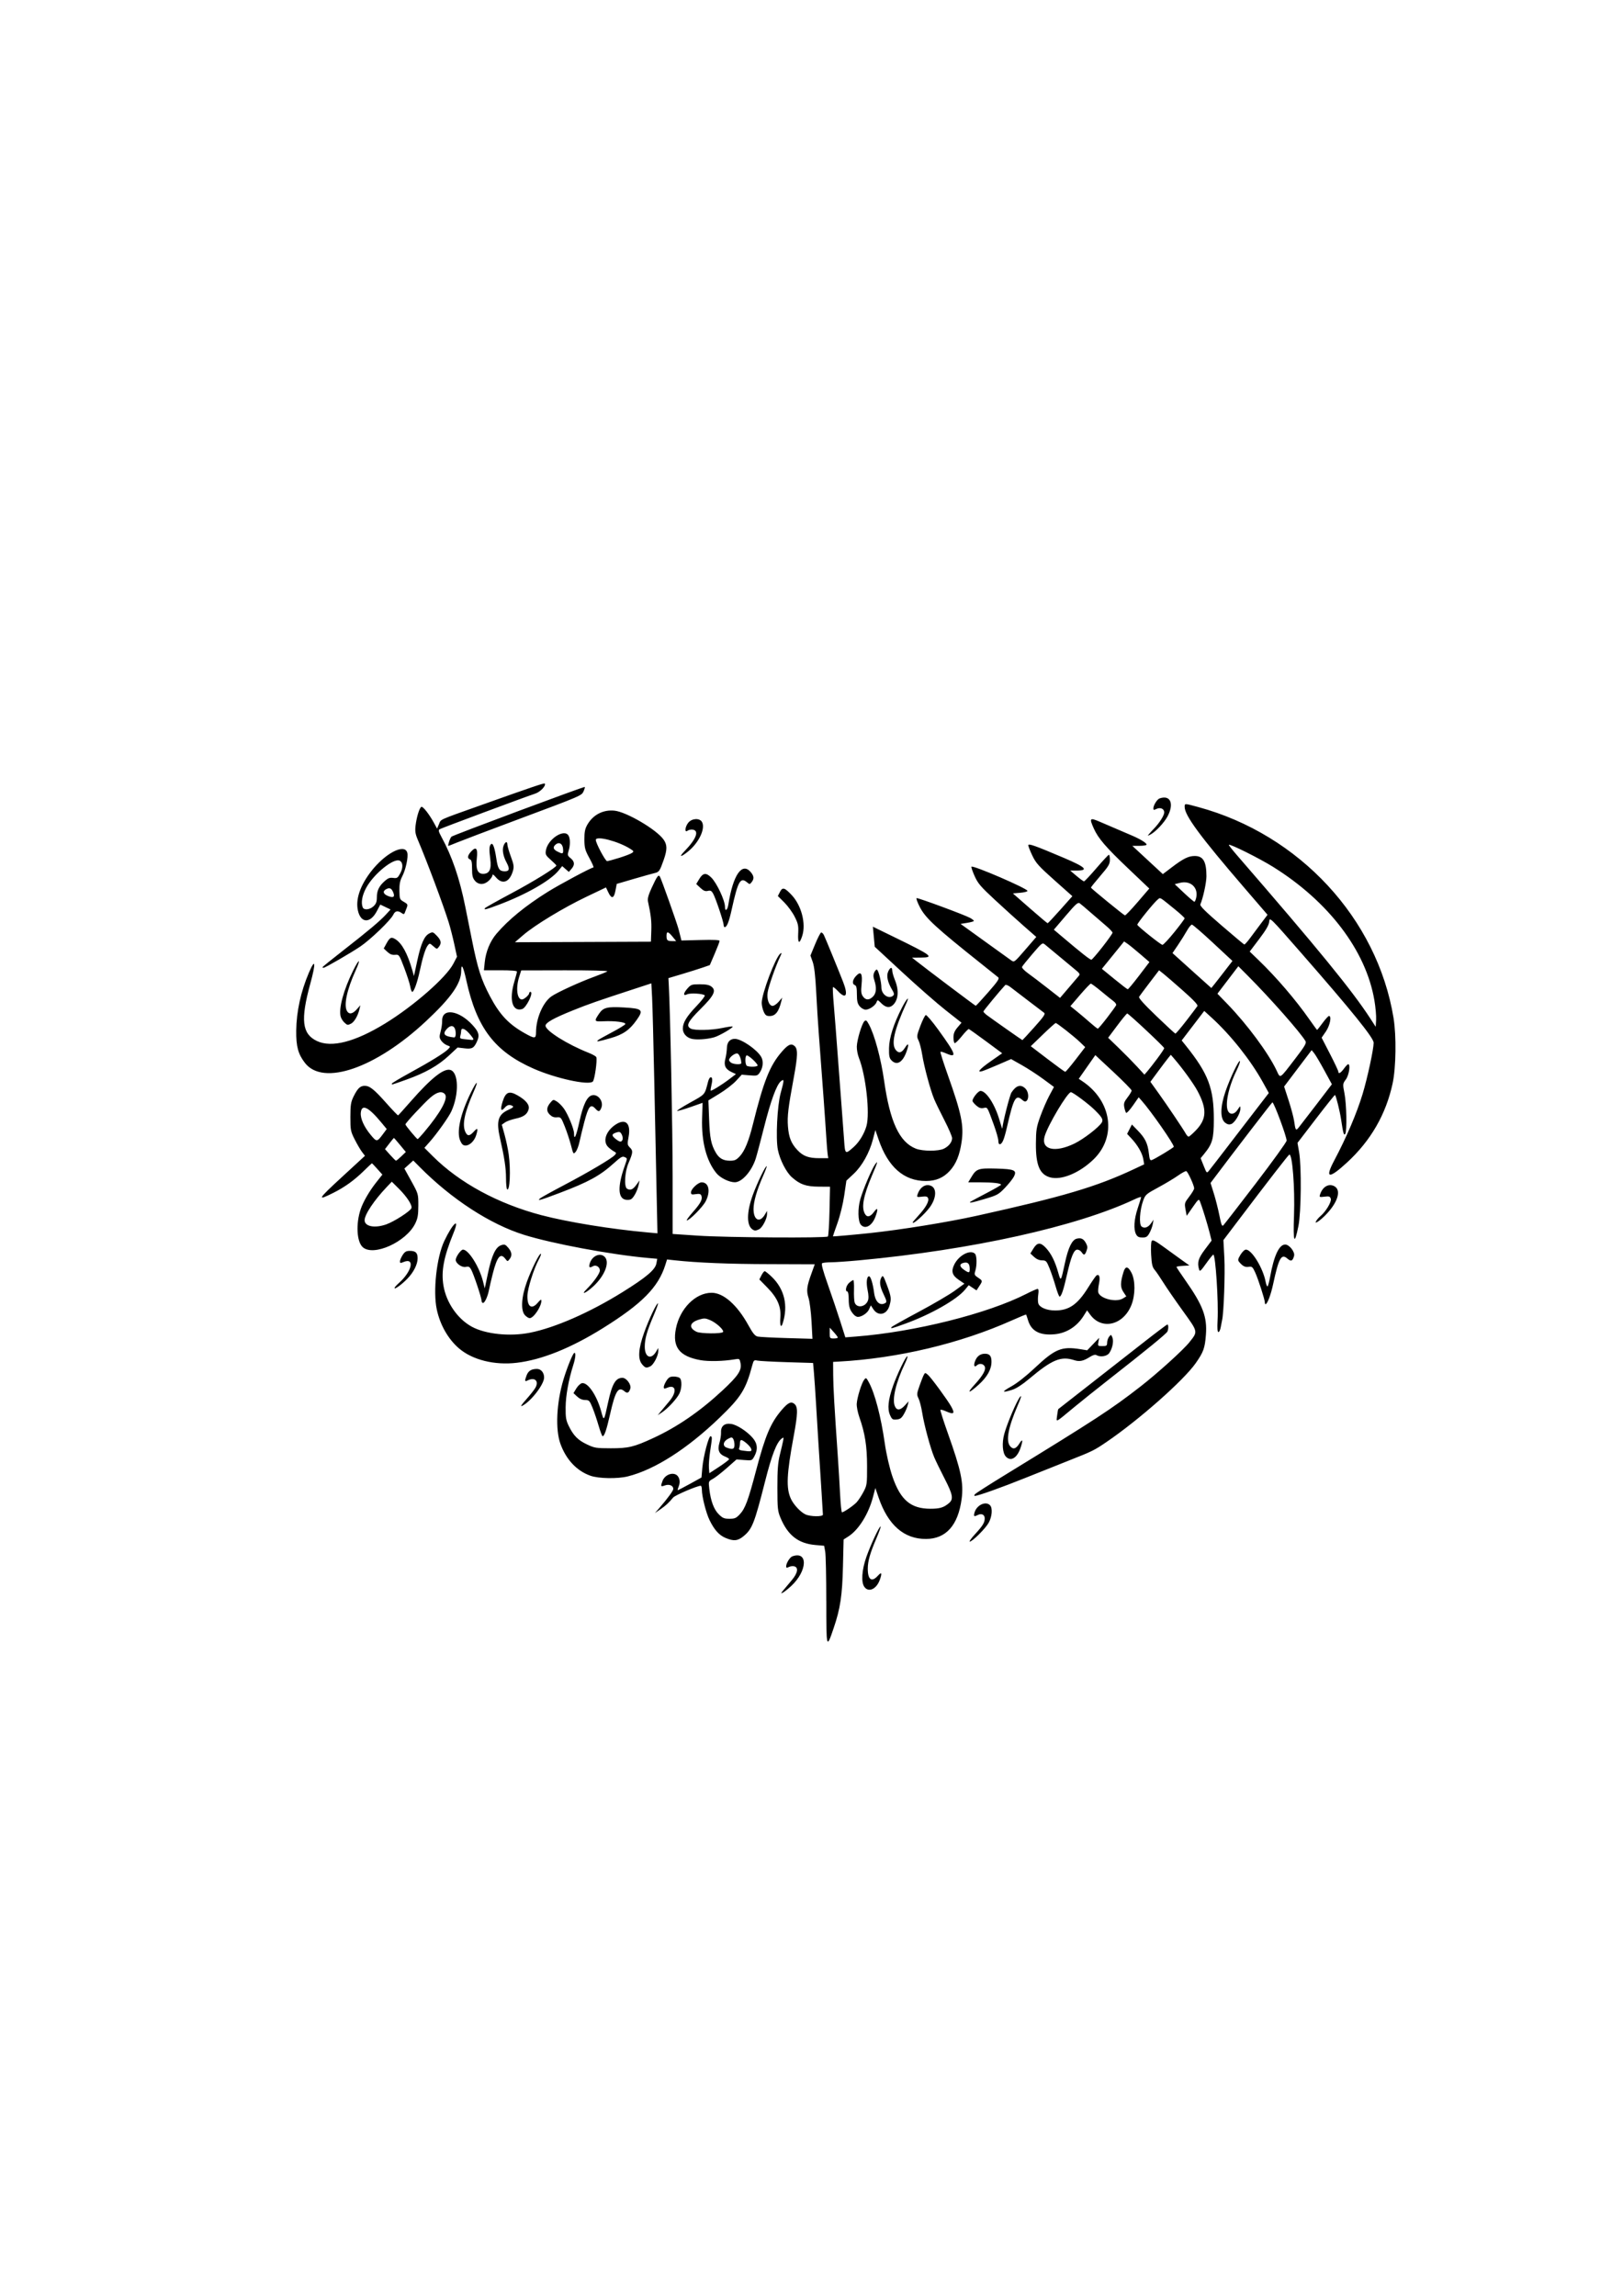 <?xml version="1.0" encoding="UTF-8" standalone="no"?>
<!-- Created with Inkscape (http://www.inkscape.org/) -->

<svg
   width="210mm"
   height="297mm"
   viewBox="0 0 210 297"
   version="1.1"
   id="svg1"
   xml:space="preserve"
   inkscape:version="1.4.2 (ebf0e940, 2025-05-08)"
   sodipodi:docname="shahadah-1.svg"
   xmlns:inkscape="http://www.inkscape.org/namespaces/inkscape"
   xmlns:sodipodi="http://sodipodi.sourceforge.net/DTD/sodipodi-0.dtd"
   xmlns="http://www.w3.org/2000/svg"
   xmlns:svg="http://www.w3.org/2000/svg"><sodipodi:namedview
     id="namedview1"
     pagecolor="#ffffff"
     bordercolor="#000000"
     borderopacity="0.25"
     inkscape:showpageshadow="2"
     inkscape:pageopacity="0.0"
     inkscape:pagecheckerboard="0"
     inkscape:deskcolor="#d1d1d1"
     inkscape:document-units="mm"
     inkscape:zoom="0.44130057"
     inkscape:cx="628.82312"
     inkscape:cy="891.68251"
     inkscape:window-width="1472"
     inkscape:window-height="920"
     inkscape:window-x="0"
     inkscape:window-y="36"
     inkscape:window-maximized="0"
     inkscape:current-layer="layer1" /><defs
     id="defs1" /><g
     inkscape:label="Ebene 1"
     inkscape:groupmode="layer"
     id="layer1"><path
       style="fill:#000000"
       d="m 106.912,207.113 c 2.3e-4,-3.096 -0.062,-5.97 -0.138,-6.386 l -0.138,-0.757 -1.129,-0.098 c -2.202,-0.192 -3.555,-1.238 -4.502,-3.479 -0.383,-0.906 -0.416,-1.224 -0.419,-3.942 -0.002,-2.309 0.069,-3.244 0.325,-4.27 0.18,-0.723 0.369,-1.535 0.42,-1.806 0.085,-0.45 0.067,-0.472 -0.209,-0.258 -0.641,0.497 -1.257,2.093 -2.125,5.513 -1.389,5.469 -1.671,6.184 -2.811,7.118 -0.733,0.6 -1.268,0.648 -2.313,0.205 -0.835,-0.354 -1.455,-1.048 -2.072,-2.32 -0.452,-0.931 -0.987,-3.061 -0.987,-3.928 0,-0.275 -0.064,-0.5 -0.142,-0.5 -0.456,0 -3.337,1.232 -3.581,1.531 -0.542,0.665 -0.937,1.03 -1.642,1.516 l -0.702,0.484 0.614,-0.709 c 1.018,-1.175 1.758,-2.189 1.758,-2.41 0,-0.428 -0.522,-0.651 -1.07,-0.458 -0.573,0.202 -0.598,0.155 -0.319,-0.592 0.247,-0.661 1.02,-1.065 1.626,-0.85 0.522,0.185 0.737,0.903 0.468,1.564 -0.103,0.254 -0.166,0.478 -0.139,0.497 0.027,0.019 0.731,-0.342 1.565,-0.803 l 1.516,-0.838 0.107,-1.232 c 0.132,-1.519 0.845,-4.218 1.085,-4.106 0.204,0.095 0.203,0.125 -0.076,1.979 -0.116,0.772 -0.186,1.72 -0.156,2.106 l 0.056,0.702 1.276,-0.837 c 0.702,-0.461 1.276,-0.9 1.276,-0.978 0,-0.077 -0.227,-0.228 -0.504,-0.335 -0.794,-0.307 -1.02,-0.851 -0.74,-1.782 0.128,-0.425 0.22,-1.036 0.205,-1.358 -0.037,-0.806 0.457,-1.216 1.309,-1.087 0.758,0.115 2.044,0.949 2.788,1.808 0.628,0.725 0.696,1.512 0.206,2.396 -0.299,0.539 -0.316,0.545 -1.299,0.467 l -0.997,-0.079 -1.249,1.104 c -0.687,0.607 -1.506,1.244 -1.82,1.415 -0.568,0.31 -0.57,0.316 -0.455,1.297 0.182,1.562 0.591,2.657 1.227,3.286 0.497,0.491 0.694,0.574 1.377,0.574 0.687,0 0.87,-0.078 1.325,-0.561 0.716,-0.762 1.088,-1.759 2.137,-5.736 1.184,-4.491 1.873,-6.112 3.308,-7.786 0.813,-0.948 1.211,-1.134 1.645,-0.768 0.459,0.388 0.438,1.249 -0.104,4.176 -0.912,4.922 -0.992,6.71 -0.365,8.082 0.347,0.761 1.231,1.713 1.88,2.026 0.62,0.299 2.271,0.323 2.268,0.033 -8.7e-4,-0.113 -0.078,-1.388 -0.171,-2.833 -0.336,-5.208 -0.526,-8.264 -0.702,-11.25 -0.098,-1.671 -0.228,-3.601 -0.289,-4.288 l -0.11,-1.249 -3.367,-0.103 c -1.852,-0.056 -3.579,-0.149 -3.839,-0.205 -0.439,-0.095 -0.486,-0.051 -0.663,0.613 -0.832,3.123 -1.429,4.081 -4.223,6.774 -4.178,4.027 -8.398,6.724 -11.886,7.595 -1.329,0.332 -3.775,0.288 -4.832,-0.087 -1.774,-0.629 -3.142,-2.086 -3.882,-4.132 -0.671,-1.857 -0.511,-5.29 0.386,-8.285 0.452,-1.508 1.19,-3.34 1.392,-3.458 0.245,-0.141 0.193,0.588 -0.109,1.538 -0.606,1.905 -0.979,3.956 -0.994,5.468 -0.013,1.351 0.047,1.706 0.42,2.464 0.61,1.238 1.183,1.811 2.369,2.369 0.956,0.449 1.164,0.482 3.05,0.485 2.294,0.003 2.993,-0.165 5.496,-1.321 3.116,-1.439 6.052,-3.457 8.943,-6.145 2.06,-1.916 2.534,-2.633 2.35,-3.552 -0.116,-0.579 -0.135,-0.591 -0.756,-0.486 -1.483,0.25 -3.397,0.293 -4.451,0.1 -2.71,-0.498 -3.626,-1.683 -3.152,-4.081 0.512,-2.594 2.543,-4.631 4.618,-4.631 1.536,0 3.314,1.572 4.769,4.217 0.561,1.02 0.846,1.367 1.183,1.445 0.244,0.056 1.941,0.145 3.771,0.198 l 3.327,0.096 -0.119,-2.22 c -0.066,-1.221 -0.24,-2.599 -0.387,-3.063 -0.302,-0.95 -0.238,-1.481 0.39,-3.207 0.227,-0.626 0.413,-1.143 0.413,-1.15 0,-0.007 -2.633,-0.016 -5.851,-0.021 -5.194,-0.008 -9.378,-0.178 -12.304,-0.499 l -0.957,-0.105 -0.226,0.717 c -0.911,2.886 -3.014,5.014 -8.075,8.17 -4.134,2.579 -7.92,4.1 -11.15,4.48 -2.878,0.339 -5.724,-0.37 -7.465,-1.859 -1.398,-1.197 -2.446,-3.03 -2.877,-5.032 -0.508,-2.361 -0.027,-6.759 0.97,-8.865 1.098,-2.319 2.059,-3.164 1.201,-1.056 -1.277,3.138 -1.624,4.958 -1.305,6.85 0.368,2.18 1.825,4.288 3.659,5.291 1.77,0.968 4.92,1.297 7.516,0.783 3.246,-0.642 7.737,-2.609 11.979,-5.247 3.087,-1.92 4.246,-2.9 4.396,-3.722 l 0.109,-0.595 -1.203,-0.108 c -4.757,-0.426 -12.388,-1.851 -16.042,-2.995 -4.384,-1.374 -9.344,-4.596 -13.467,-8.749 l -0.856,-0.863 -0.575,0.52 -0.575,0.52 0.904,1.638 c 0.896,1.624 0.904,1.651 0.901,3.147 -0.002,1.221 -0.08,1.666 -0.405,2.331 -1.167,2.379 -5.382,4.286 -6.776,3.065 -0.796,-0.698 -0.923,-3.05 -0.268,-4.954 0.331,-0.961 1.123,-2.326 1.982,-3.413 l 0.815,-1.032 -0.657,-0.734 c -0.361,-0.404 -0.674,-0.734 -0.695,-0.734 -0.021,0 -0.49,0.442 -1.043,0.983 -1.251,1.224 -2.469,2.102 -3.947,2.844 -2.171,1.09 -2.054,0.869 1.049,-1.99 l 3.039,-2.8 -0.376,-0.493 c -0.207,-0.271 -0.632,-0.997 -0.944,-1.612 -0.533,-1.051 -0.568,-1.229 -0.566,-2.926 0.002,-1.529 0.063,-1.932 0.403,-2.622 0.527,-1.071 0.868,-1.402 1.447,-1.402 0.654,0 1.223,0.457 2.848,2.289 0.767,0.864 1.431,1.554 1.476,1.534 0.045,-0.02 0.78,-0.833 1.633,-1.807 2.651,-3.025 4.284,-4.318 5.136,-4.066 1.068,0.316 1.13,3.145 0.117,5.362 -0.334,0.73 -1.867,2.888 -2.802,3.943 l -0.681,0.768 1.088,1.085 c 3.451,3.444 8.436,6.148 14.056,7.627 3.419,0.899 9.018,1.808 13.796,2.238 l 1.215,0.109 -0.114,-5.394 c -0.063,-2.967 -0.197,-9.422 -0.299,-14.345 -0.102,-4.923 -0.228,-9.771 -0.281,-10.775 l -0.096,-1.824 -2.14,0.7 c -4.969,1.625 -5.942,1.965 -8.02,2.801 -2.476,0.996 -3.533,1.589 -3.533,1.981 0,0.643 2.811,2.409 5.574,3.502 0.501,0.198 0.948,0.45 0.993,0.56 0.153,0.372 -0.213,2.943 -0.45,3.164 -0.554,0.517 -4.814,-0.414 -7.674,-1.677 -5.02,-2.216 -7.342,-5.262 -8.685,-11.394 -0.395,-1.806 -0.667,-2.323 -0.667,-1.27 0,1.636 -1.275,3.462 -4.559,6.531 -6.504,6.079 -13.308,8.427 -15.656,5.402 -0.887,-1.142 -1.158,-2.146 -1.133,-4.189 0.03,-2.46 0.591,-5.027 1.632,-7.473 0.849,-1.994 0.94,-1.334 0.192,1.393 -1.291,4.707 -1.08,6.517 0.866,7.435 1.893,0.892 4.924,0.111 8.813,-2.273 3.688,-2.26 7.897,-5.945 8.824,-7.724 l 0.476,-0.913 -0.353,-1.627 c -0.194,-0.895 -0.513,-2.145 -0.709,-2.777 -0.71,-2.289 -2.811,-7.905 -4.024,-10.757 -0.304,-0.714 -0.361,-1.093 -0.275,-1.807 0.138,-1.142 0.516,-2.347 0.761,-2.423 0.21,-0.065 1.017,0.972 1.624,2.088 l 0.398,0.732 0.255,-0.597 c 0.278,-0.65 -0.187,-0.441 5.419,-2.438 6.745,-2.403 8.197,-2.893 8.264,-2.792 0.183,0.277 -0.596,1.091 -1.241,1.297 -1.097,0.351 -12.101,4.449 -12.361,4.604 -0.188,0.112 -0.145,0.306 0.218,0.974 1.402,2.583 2.361,5.388 3.098,9.065 0.281,1.4 0.666,3.322 0.856,4.27 0.755,3.763 1.204,5.163 2.35,7.329 1.249,2.36 2.407,3.589 4.48,4.754 1.314,0.739 1.461,0.725 1.464,-0.135 0.007,-1.782 0.892,-3.849 1.981,-4.621 0.727,-0.516 3.654,-1.859 5.583,-2.562 0.823,-0.3 1.573,-0.609 1.667,-0.688 0.098,-0.082 -2.263,-0.138 -5.489,-0.131 l -5.66,0.012 -0.274,0.879 c -0.444,1.425 -0.257,2.881 0.37,2.881 0.275,0 0.94,-0.581 0.94,-0.821 0,-0.09 0.071,-0.164 0.157,-0.164 0.472,0 -0.524,2.065 -1.075,2.228 -1.254,0.372 -1.706,-1.184 -1.018,-3.502 0.194,-0.652 0.352,-1.26 0.352,-1.352 0,-0.103 -0.812,-0.166 -2.137,-0.166 h -2.137 l 0.104,-1.037 c 0.136,-1.361 0.695,-2.72 1.515,-3.685 1.538,-1.808 3.751,-3.618 6.614,-5.407 1.572,-0.982 5.672,-3.174 5.937,-3.174 0.076,0 -0.155,-0.536 -0.513,-1.191 -0.575,-1.052 -0.652,-1.334 -0.659,-2.422 -0.006,-0.962 0.076,-1.38 0.377,-1.909 0.735,-1.293 2.056,-1.978 3.518,-1.824 1.551,0.163 5.398,2.421 6.335,3.718 0.498,0.69 0.505,1.306 0.031,2.656 -0.502,1.429 -0.601,1.574 -1.165,1.698 -0.269,0.059 -1.483,0.399 -2.699,0.755 l -2.211,0.648 -0.165,0.865 c -0.198,1.039 -0.506,1.115 -0.926,0.228 l -0.301,-0.637 -2.548,1.216 c -2.97,1.418 -6.673,3.665 -8.179,4.964 l -1.056,0.911 8.798,-0.035 8.798,-0.035 0.05,-1.413 c 0.044,-1.245 -0.045,-2.029 -0.434,-3.82 -0.071,-0.329 0.073,-0.848 0.478,-1.724 0.714,-1.543 0.883,-1.773 1.071,-1.458 0.181,0.301 2.182,5.934 2.406,6.773 0.097,0.361 0.22,0.843 0.275,1.071 l 0.099,0.414 2.47,-0.063 c 1.729,-0.044 2.47,-0.009 2.47,0.118 0,0.1 -0.284,0.845 -0.632,1.655 l -0.632,1.473 -0.908,0.315 c -0.499,0.173 -1.705,0.552 -2.678,0.843 l -1.77,0.528 0.046,0.847 c 0.19,3.454 0.498,18.775 0.5,24.842 l 0.002,7.407 3.343,0.223 c 3.623,0.241 16.507,0.322 16.74,0.104 0.078,-0.072 0.172,-1.551 0.21,-3.285 l 0.069,-3.153 -1.471,-0.01 c -1.641,-0.011 -2.422,-0.287 -3.469,-1.222 -0.733,-0.655 -1.544,-2.244 -1.806,-3.537 -0.295,-1.462 -0.083,-5.747 0.365,-7.364 0.467,-1.685 0.468,-1.888 0.01,-1.501 -0.555,0.469 -1.309,2.546 -2.184,6.015 -0.447,1.771 -0.923,3.562 -1.058,3.981 -0.531,1.648 -1.79,3.067 -2.714,3.06 -0.744,-0.006 -1.878,-0.567 -2.375,-1.176 -1.295,-1.585 -1.945,-4.078 -1.851,-7.107 l 0.061,-1.993 -1.561,0.548 c -0.859,0.302 -1.636,0.525 -1.727,0.497 -0.091,-0.028 0.669,-0.514 1.688,-1.08 1.977,-1.097 1.864,-0.965 2.313,-2.702 0.064,-0.249 0.182,-0.491 0.262,-0.536 0.275,-0.158 0.351,0.232 0.182,0.934 -0.093,0.387 -0.142,0.73 -0.108,0.762 0.091,0.085 1.462,-0.761 2.43,-1.499 l 0.84,-0.64 -0.574,-0.269 c -0.795,-0.372 -1.021,-0.86 -0.795,-1.717 0.099,-0.377 0.188,-1.006 0.198,-1.398 0.019,-0.751 0.391,-1.177 1.027,-1.177 0.854,0 2.894,1.404 3.421,2.353 0.313,0.565 0.223,1.41 -0.217,2.037 -0.269,0.383 -0.367,0.408 -1.3,0.329 l -1.009,-0.085 -0.735,0.797 c -0.404,0.438 -1.375,1.188 -2.157,1.665 l -1.422,0.869 0.093,2.464 c 0.091,2.425 0.256,3.24 0.87,4.301 0.421,0.728 0.962,1.036 1.821,1.036 0.616,0 0.82,-0.091 1.262,-0.561 0.649,-0.69 1.163,-1.943 1.725,-4.201 1.378,-5.54 2.177,-7.545 3.713,-9.32 0.822,-0.95 1.217,-1.134 1.651,-0.768 0.459,0.388 0.438,1.249 -0.104,4.176 -0.712,3.845 -0.84,4.928 -0.739,6.236 0.11,1.429 0.423,2.212 1.222,3.061 0.742,0.789 1.45,1.049 2.852,1.049 h 1.145 l -0.075,-0.452 c -0.041,-0.248 -0.119,-1.191 -0.173,-2.094 -0.117,-1.954 -0.542,-7.836 -0.986,-13.631 -0.097,-1.265 -0.246,-3.667 -0.331,-5.338 -0.105,-2.058 -0.25,-3.306 -0.449,-3.868 l -0.295,-0.83 0.603,-1.461 c 0.332,-0.803 0.681,-1.485 0.777,-1.515 0.096,-0.03 0.26,0.121 0.364,0.335 0.203,0.415 1.874,4.489 2.491,6.072 0.679,1.742 0.368,2.279 -0.678,1.167 -0.306,-0.326 -0.595,-0.556 -0.642,-0.512 -0.047,0.044 -0.002,1.031 0.1,2.193 0.102,1.162 0.343,4.257 0.535,6.876 0.192,2.62 0.426,5.724 0.52,6.898 0.094,1.174 0.221,2.891 0.284,3.815 0.126,1.871 0.141,1.882 1.249,0.894 0.709,-0.633 1.357,-1.698 1.644,-2.703 0.47,-1.646 -0.072,-6.544 -0.975,-8.821 -0.161,-0.406 -0.284,-1.067 -0.273,-1.469 0.024,-0.865 0.651,-2.952 0.983,-3.274 0.196,-0.191 0.288,-0.126 0.581,0.411 0.729,1.333 1.563,4.42 1.97,7.288 0.756,5.329 1.988,7.962 4.115,8.79 0.883,0.344 2.902,0.347 3.609,0.006 0.644,-0.311 1.074,-0.859 1.074,-1.368 0,-0.21 -0.441,-1.238 -0.979,-2.284 -0.539,-1.046 -1.139,-2.279 -1.333,-2.74 -0.488,-1.156 -1.307,-4.187 -1.558,-5.771 -0.115,-0.723 -0.329,-1.554 -0.476,-1.847 -0.252,-0.503 -0.239,-0.611 0.236,-1.877 0.277,-0.739 0.594,-1.371 0.703,-1.403 0.11,-0.033 0.831,0.812 1.603,1.877 2.345,3.236 2.507,3.737 0.989,3.065 -0.333,-0.147 -0.644,-0.231 -0.692,-0.187 -0.048,0.045 0.385,1.41 0.962,3.033 1.766,4.97 2.082,6.513 1.769,8.643 -0.249,1.694 -0.718,2.84 -1.523,3.718 -0.825,0.9 -1.788,1.311 -3.081,1.316 -2.851,0.01 -4.92,-1.805 -6.141,-5.387 l -0.41,-1.203 -0.313,1.203 c -0.452,1.739 -1.412,3.453 -2.505,4.473 l -0.93,0.868 -0.28,1.915 c -0.161,1.103 -0.537,2.628 -0.884,3.597 -0.332,0.925 -0.592,1.69 -0.578,1.699 0.043,0.029 3.093,-0.244 4.865,-0.435 4.016,-0.433 10.001,-1.403 13.721,-2.226 11.144,-2.463 15.48,-3.746 20.294,-6.005 l 1.393,-0.654 -0.118,-0.687 c -0.132,-0.77 -0.733,-1.809 -1.546,-2.674 l -0.544,-0.578 0.31,-0.606 0.31,-0.606 0.782,0.805 c 0.937,0.965 1.269,1.655 1.413,2.933 0.086,0.771 0.16,0.94 0.377,0.862 0.448,-0.16 2.845,-1.612 2.845,-1.723 0,-0.374 -2.93,-4.58 -4.146,-5.952 l -0.395,-0.446 -0.747,1.07 c -0.411,0.588 -0.805,1.011 -0.875,0.939 -0.07,-0.072 -0.178,-0.396 -0.24,-0.72 -0.093,-0.489 -0.022,-0.704 0.419,-1.271 0.292,-0.376 0.53,-0.777 0.53,-0.892 0,-0.115 -1.056,-1.193 -2.348,-2.396 l -2.348,-2.187 -1.072,1.532 -1.072,1.532 0.473,0.317 c 3.815,2.561 4.465,7.204 1.417,10.132 -1.82,1.748 -4.15,2.706 -5.598,2.301 -1.35,-0.378 -1.856,-1.582 -1.836,-4.374 0.013,-1.763 0.073,-2.135 0.576,-3.528 0.309,-0.856 0.832,-2.06 1.162,-2.675 l 0.599,-1.118 -1.383,-1.02 c -0.761,-0.561 -2.009,-1.373 -2.773,-1.804 l -1.39,-0.784 -1.661,0.721 c -0.914,0.397 -1.849,0.776 -2.078,0.842 -0.766,0.222 -0.321,-0.285 1.161,-1.32 l 1.425,-0.995 -2.093,-1.549 c -1.151,-0.852 -2.154,-1.565 -2.228,-1.584 -0.074,-0.019 -0.485,0.402 -0.912,0.936 -0.427,0.534 -0.843,0.933 -0.924,0.886 -0.081,-0.047 -0.147,-0.384 -0.147,-0.75 0,-0.489 0.138,-0.827 0.52,-1.278 l 0.52,-0.613 -2.06,-1.624 c -1.133,-0.893 -3.659,-3.104 -5.613,-4.913 l -3.554,-3.289 -0.12,-1.297 -0.12,-1.297 2.716,1.324 c 4.986,2.431 5.287,2.663 3.46,2.671 l -1.114,0.005 0.458,0.364 c 1.325,1.054 7.715,5.866 7.788,5.866 0.047,0 0.773,-0.785 1.611,-1.744 1.249,-1.428 1.482,-1.78 1.288,-1.943 -0.13,-0.11 -1.108,-0.892 -2.173,-1.739 -5.859,-4.661 -7.212,-5.905 -7.939,-7.302 -0.329,-0.632 -0.526,-1.171 -0.438,-1.199 0.19,-0.059 6.206,2.166 6.919,2.559 0.27,0.149 0.491,0.323 0.491,0.387 0,0.064 -0.388,0.177 -0.862,0.252 l -0.862,0.136 3.077,2.217 c 1.692,1.219 3.255,2.344 3.472,2.498 0.392,0.279 0.408,0.267 1.823,-1.372 l 1.427,-1.653 -1.617,-1.417 c -0.89,-0.779 -2.576,-2.305 -3.747,-3.391 -1.848,-1.712 -2.195,-2.121 -2.623,-3.084 -0.271,-0.611 -0.451,-1.149 -0.401,-1.197 0.224,-0.209 7.218,2.809 7.249,3.128 0.009,0.09 -0.413,0.201 -0.937,0.246 l -0.953,0.082 2.206,1.93 c 1.213,1.061 2.244,1.93 2.292,1.93 0.047,0 0.787,-0.788 1.643,-1.751 l 1.557,-1.751 -2.323,-2.067 c -2.02,-1.797 -2.393,-2.211 -2.852,-3.172 -0.291,-0.608 -0.528,-1.215 -0.528,-1.349 0,-0.264 0.865,0.043 4.601,1.631 2.854,1.213 3.277,1.644 1.614,1.644 h -0.794 l 0.826,0.698 c 0.454,0.384 0.888,0.698 0.964,0.698 0.076,0 0.801,-0.772 1.611,-1.716 0.81,-0.944 1.532,-1.72 1.604,-1.724 0.073,-0.005 0.132,0.284 0.132,0.641 0,0.559 -0.173,0.851 -1.232,2.083 -0.677,0.788 -1.227,1.475 -1.221,1.526 0.011,0.103 4.186,3.513 4.397,3.591 0.072,0.027 0.812,-0.743 1.643,-1.712 l 1.512,-1.761 -2.69,-2.558 c -2.952,-2.807 -3.917,-3.928 -4.492,-5.216 -0.596,-1.334 -0.525,-1.421 0.729,-0.887 1.193,0.507 3.309,1.415 4.257,1.826 1.071,0.464 1.848,0.95 1.848,1.156 0,0.084 -0.416,0.154 -0.924,0.155 l -0.924,0.002 1.974,1.828 1.974,1.828 1.193,-0.905 c 1.463,-1.11 2.135,-1.439 2.937,-1.439 1.094,0 1.511,0.725 1.511,2.622 0,0.809 -0.431,2.8 -0.787,3.639 -0.083,0.196 0.634,0.91 2.725,2.71 1.561,1.344 2.892,2.459 2.957,2.478 0.066,0.019 0.402,-0.351 0.747,-0.821 0.346,-0.47 0.996,-1.343 1.446,-1.939 l 0.818,-1.083 -2.955,-3.433 c -5.747,-6.677 -7.768,-9.413 -7.768,-10.517 0,-0.477 -0.048,-0.477 1.767,0.015 13.085,3.55 23.149,14.416 25.257,27.27 0.38,2.315 0.324,6.432 -0.116,8.476 -0.858,3.997 -2.834,7.421 -5.914,10.249 -2.349,2.157 -2.885,2.072 -1.648,-0.262 1.585,-2.988 2.912,-6.096 3.676,-8.61 0.615,-2.025 1.425,-5.773 1.432,-6.631 0.005,-0.628 -2.799,-4.1 -9.469,-11.725 -3.978,-4.547 -3.989,-4.558 -4.045,-3.949 -0.041,0.441 -0.4,1.066 -1.29,2.243 l -1.233,1.632 1.125,1.085 c 2.326,2.242 4.814,5.143 6.599,7.695 0.521,0.745 0.969,1.355 0.995,1.355 0.026,0 0.348,-0.406 0.714,-0.903 0.367,-0.497 0.736,-0.903 0.821,-0.903 0.377,0 0.132,1.236 -0.398,2.007 l -0.552,0.804 1.08,2.095 c 0.594,1.152 1.08,2.183 1.08,2.29 0,0.359 0.302,0.201 0.725,-0.379 0.23,-0.316 0.478,-0.574 0.551,-0.575 0.325,-0.003 0.114,1.402 -0.294,1.961 -0.419,0.574 -0.422,0.605 -0.185,1.815 0.27,1.381 0.337,4.887 0.1,5.236 -0.177,0.261 -0.266,-0.049 -0.539,-1.869 -0.161,-1.074 -0.647,-3.036 -0.785,-3.164 -0.034,-0.031 -1.14,1.35 -2.458,3.071 l -2.397,3.128 0.208,1.193 c 0.325,1.86 0.27,7.785 -0.088,9.563 -0.522,2.589 -0.699,2.159 -0.571,-1.39 0.128,-3.538 -0.216,-7.984 -0.607,-7.849 -0.129,0.044 -2.687,3.347 -6.845,8.84 l -1.683,2.222 0.123,2.294 c 0.108,2.02 -0.076,7.139 -0.29,8.042 -0.043,0.181 -0.125,0.606 -0.183,0.944 -0.058,0.339 -0.191,0.616 -0.295,0.616 -0.128,0 -0.163,-0.496 -0.108,-1.519 0.13,-2.415 -0.266,-8.499 -0.553,-8.499 -0.064,0 -0.481,0.514 -0.927,1.141 -0.703,0.99 -0.824,1.094 -0.914,0.78 -0.262,-0.913 -0.108,-1.442 0.755,-2.588 l 0.863,-1.147 -0.254,-1.018 c -0.278,-1.111 -0.991,-3.425 -1.246,-4.042 -0.151,-0.364 -0.206,-0.321 -0.941,0.733 l -0.781,1.121 -0.152,-0.83 c -0.145,-0.793 -0.123,-0.867 0.484,-1.656 0.35,-0.454 0.636,-0.934 0.636,-1.066 0,-0.374 -0.821,-2.166 -1.021,-2.228 -0.098,-0.031 -0.585,0.232 -1.082,0.583 -0.497,0.351 -1.645,1.039 -2.551,1.528 -1.569,0.847 -1.662,0.929 -1.947,1.711 -0.442,1.212 -0.555,3.072 -0.203,3.344 0.371,0.287 0.845,0.122 1.232,-0.428 l 0.318,-0.453 -0.104,0.571 c -0.057,0.314 -0.249,0.832 -0.426,1.15 -0.271,0.488 -0.414,0.578 -0.915,0.578 -0.456,0 -0.645,-0.095 -0.816,-0.411 -0.348,-0.642 -0.268,-1.933 0.21,-3.367 0.24,-0.723 0.438,-1.371 0.44,-1.44 0.001,-0.069 -0.375,0.052 -0.836,0.271 -7.466,3.531 -21.064,6.544 -35.673,7.903 -1.452,0.135 -3.075,0.247 -3.607,0.248 -0.532,0.002 -1.054,0.057 -1.159,0.124 -0.13,0.082 0.108,0.968 0.738,2.748 0.511,1.445 1.23,3.576 1.599,4.735 l 0.67,2.107 1.408,-0.11 c 7.582,-0.595 17.008,-2.957 22.016,-5.517 0.689,-0.352 1.341,-0.641 1.448,-0.641 0.129,0 0.159,0.245 0.088,0.727 -0.059,0.4 -0.058,0.909 0.001,1.13 0.144,0.534 1.08,0.934 2.185,0.934 1.789,0 2.899,-0.77 4.264,-2.96 0.508,-0.815 1,-1.526 1.092,-1.579 0.365,-0.21 0.489,0.223 0.314,1.089 -0.099,0.485 -0.137,0.998 -0.085,1.14 0.293,0.802 2.311,1.287 3.17,0.762 l 0.451,-0.276 -0.383,-0.578 c -0.403,-0.608 -0.399,-1.201 0.018,-2.566 0.247,-0.809 0.584,-0.779 1.036,0.093 0.512,0.987 0.507,2.871 -0.011,4.171 -1.045,2.622 -3.851,3.277 -5.331,1.244 l -0.405,-0.556 -0.455,0.725 c -0.858,1.367 -2.199,2.218 -3.726,2.365 -1.905,0.183 -3.018,-0.389 -3.443,-1.77 -0.124,-0.401 -0.241,-0.751 -0.261,-0.779 -0.02,-0.027 -0.857,0.318 -1.86,0.766 -6.671,2.984 -14.794,4.913 -22.411,5.322 l -0.704,0.038 0.011,1.724 c 0.01,1.575 0.155,4.105 0.61,10.675 0.091,1.31 0.218,3.435 0.283,4.722 0.065,1.287 0.174,2.34 0.242,2.34 0.229,0 1.489,-0.862 1.894,-1.295 0.22,-0.236 0.616,-0.835 0.88,-1.332 0.458,-0.864 0.479,-1.011 0.474,-3.367 -0.006,-2.584 -0.266,-4.233 -1,-6.323 -0.206,-0.587 -0.358,-1.363 -0.337,-1.724 0.047,-0.807 0.629,-2.687 0.965,-3.116 0.234,-0.299 0.266,-0.281 0.601,0.333 0.778,1.423 1.572,4.462 2.059,7.874 0.203,1.426 0.624,3.247 1.005,4.352 1.038,3.013 2.37,4.135 4.908,4.135 1.219,0 1.721,-0.154 2.405,-0.735 0.6,-0.511 0.494,-1.091 -0.583,-3.183 -0.539,-1.046 -1.139,-2.279 -1.333,-2.74 -0.488,-1.156 -1.307,-4.187 -1.558,-5.771 -0.115,-0.723 -0.328,-1.551 -0.473,-1.841 -0.244,-0.486 -0.234,-0.614 0.128,-1.642 0.216,-0.613 0.467,-1.251 0.559,-1.416 0.161,-0.292 0.177,-0.292 0.527,0 0.394,0.329 2.55,3.268 3.016,4.111 0.513,0.928 0.35,1.068 -0.701,0.603 -0.333,-0.147 -0.645,-0.23 -0.695,-0.184 -0.05,0.046 0.38,1.405 0.955,3.019 1.724,4.841 2.062,6.45 1.786,8.519 -0.453,3.402 -2.021,5.16 -4.612,5.169 -2.851,0.01 -4.92,-1.805 -6.141,-5.387 l -0.41,-1.203 -0.312,1.186 c -0.577,2.19 -1.852,4.228 -3.174,5.074 l -0.62,0.397 -0.084,3.458 c -0.092,3.809 -0.341,5.467 -1.202,8.002 -0.939,2.764 -0.954,2.71 -0.953,-3.513 z m -9.713,-19.673 c -0.095,-0.34 -1.007,-1.148 -1.296,-1.148 -0.089,0 -0.162,0.179 -0.162,0.397 0,0.218 -0.046,0.509 -0.102,0.645 -0.073,0.177 0.04,0.267 0.396,0.317 1.136,0.159 1.261,0.136 1.164,-0.212 z m -2.165,-0.532 c -0.002,-0.294 -0.079,-0.645 -0.172,-0.78 -0.15,-0.219 -0.224,-0.218 -0.657,0.005 -0.641,0.331 -0.743,0.929 -0.193,1.135 0.793,0.297 1.024,0.215 1.021,-0.36 z M 108.405,173.03 c -0.003,-0.068 -0.238,-0.382 -0.523,-0.698 l -0.518,-0.575 -0.005,0.698 c -0.005,0.667 0.019,0.698 0.523,0.698 0.29,0 0.526,-0.055 0.523,-0.123 z m -14.854,-0.712 c 0.166,-0.25 -0.875,-1.207 -1.683,-1.547 -0.599,-0.252 -0.76,-0.259 -1.42,-0.06 -1.235,0.372 -1.376,1.07 -0.32,1.577 0.527,0.253 3.26,0.276 3.423,0.029 z M 49.986,158.39 c 1.019,-0.361 3.079,-1.686 3.244,-2.086 0.151,-0.368 -0.569,-1.482 -1.654,-2.56 l -0.879,-0.873 -0.627,0.657 c -1.651,1.731 -2.892,3.587 -2.892,4.326 0,0.816 1.313,1.067 2.809,0.537 z m 112.506,-5.302 c 2.191,-2.862 3.984,-5.35 3.984,-5.529 0,-0.545 -1.638,-4.952 -1.84,-4.952 -0.06,0 -5.1,6.557 -7.51,9.772 l -0.493,0.657 0.428,1.367 c 0.235,0.752 0.559,2.033 0.72,2.848 0.235,1.195 0.334,1.439 0.509,1.261 0.12,-0.121 2.01,-2.562 4.202,-5.423 z m -3.483,-4.98 c 1.247,-1.626 2.919,-3.801 3.715,-4.834 l 1.448,-1.877 -0.779,-1.407 c -1.579,-2.85 -4.147,-6.085 -6.628,-8.347 l -0.947,-0.863 -1.46,1.91 -1.46,1.91 0.543,0.677 c 2.905,3.624 3.62,5.512 3.616,9.546 -0.002,2.499 -0.182,3.143 -1.235,4.432 l -0.472,0.578 0.394,0.983 c 0.393,0.981 0.394,0.982 0.697,0.615 0.167,-0.202 1.323,-1.698 2.57,-3.323 z m -0.477,-2.86 c -0.671,-0.507 -0.66,-2.025 0.029,-4.037 0.597,-1.745 1.778,-4.211 1.879,-3.926 0.033,0.094 -0.177,0.659 -0.467,1.256 -1.04,2.141 -1.506,4.445 -1.058,5.227 0.278,0.485 0.833,0.388 1.227,-0.216 0.346,-0.529 0.349,-0.53 0.349,-0.108 9.3e-4,0.601 -0.727,1.814 -1.183,1.971 -0.27,0.093 -0.499,0.044 -0.778,-0.166 z m -106.611,4.346 0.59,-0.568 -0.752,-0.91 c -0.414,-0.501 -0.769,-0.91 -0.789,-0.91 -0.02,0 -0.288,0.327 -0.596,0.726 l -0.559,0.726 0.661,0.741 c 0.364,0.408 0.705,0.746 0.759,0.752 0.054,0.006 0.363,-0.245 0.687,-0.557 z m 87.132,-1.673 c 1.184,-0.581 3.164,-2.112 3.509,-2.713 0.211,-0.368 0.036,-0.676 -0.922,-1.622 -0.787,-0.777 -2.82,-2.292 -3.076,-2.292 -0.441,0 -2.991,4.282 -3.398,5.706 -0.497,1.738 1.335,2.172 3.887,0.921 z m -89.498,-1.21 0.484,-0.652 -0.715,-0.864 c -1.667,-2.013 -2.534,-2.419 -2.64,-1.236 -0.067,0.751 0.428,1.839 1.324,2.908 0.735,0.877 0.784,0.872 1.547,-0.156 z m 5.3,-0.22 c 2.16,-2.557 3.179,-4.418 2.709,-4.946 -0.387,-0.435 -1.025,-0.289 -1.856,0.426 -0.826,0.711 -3.251,3.313 -3.251,3.488 0,0.141 1.475,1.911 1.584,1.901 0.048,-0.005 0.415,-0.396 0.815,-0.869 z m 99.886,-0.27 c 1.398,-1.452 1.45,-2.757 0.202,-5.092 -0.511,-0.956 -1.926,-2.911 -3.04,-4.2 l -0.409,-0.473 -0.333,0.407 c -0.183,0.224 -0.778,1.01 -1.322,1.747 l -0.989,1.34 1.042,1.452 c 1.121,1.562 3.21,4.667 3.546,5.271 0.113,0.203 0.275,0.37 0.359,0.37 0.084,0 0.509,-0.369 0.944,-0.821 z m 15.6,-3.347 1.993,-2.607 -0.995,-1.827 c -0.547,-1.005 -1.137,-1.998 -1.31,-2.207 l -0.315,-0.38 -1.034,1.365 c -0.569,0.751 -1.37,1.81 -1.781,2.355 l -0.746,0.99 0.585,1.802 c 0.322,0.991 0.638,2.172 0.703,2.624 0.18,1.256 0.227,1.326 0.59,0.882 0.175,-0.214 1.214,-1.562 2.311,-2.996 z m -2.748,-5.92 c 1.228,-1.599 1.472,-2.013 1.33,-2.26 -0.628,-1.095 -4.556,-5.547 -7.488,-8.486 l -1.205,-1.208 -1.353,1.775 -1.353,1.775 1.279,1.321 c 2.579,2.665 5.298,6.338 6.376,8.612 0.507,1.07 0.33,1.183 2.413,-1.529 z m -17.829,-0.04 c 0.482,-0.647 0.876,-1.239 0.876,-1.316 0,-0.165 -4.612,-4.487 -4.789,-4.487 -0.067,0 -0.649,0.707 -1.294,1.57 l -1.173,1.57 1.391,1.345 c 0.765,0.74 1.822,1.813 2.348,2.385 l 0.956,1.041 0.404,-0.466 c 0.222,-0.256 0.798,-0.995 1.28,-1.642 z m -10.58,0.15 1.23,-1.601 -0.649,-0.626 c -0.774,-0.747 -2.995,-2.494 -3.167,-2.493 -0.067,6.2e-4 -0.82,0.676 -1.673,1.5 l -1.552,1.499 2.167,1.655 c 1.192,0.91 2.223,1.658 2.29,1.661 0.068,0.003 0.677,-0.715 1.353,-1.595 z m -41.155,0.764 c 0,-0.099 -0.269,-0.432 -0.598,-0.739 -0.329,-0.307 -0.685,-0.558 -0.792,-0.558 -0.27,0 -0.246,1.267 0.026,1.369 0.419,0.158 1.364,0.108 1.364,-0.072 z m -2.111,-0.292 c 0,-0.507 -0.257,-1.164 -0.487,-1.246 -0.3,-0.107 -1.097,0.5 -1.097,0.836 0,0.115 0.139,0.285 0.308,0.377 0.379,0.206 1.276,0.23 1.276,0.034 z m 37.919,-4.658 c 1.181,-1.315 1.458,-1.717 1.274,-1.848 -0.129,-0.092 -1.054,-0.795 -2.055,-1.563 -1.001,-0.768 -2.052,-1.572 -2.336,-1.787 -0.283,-0.215 -0.577,-0.326 -0.652,-0.246 -0.614,0.647 -2.829,3.328 -2.829,3.424 0,0.067 0.209,0.28 0.464,0.474 0.582,0.442 4.538,3.221 4.589,3.224 0.021,0.001 0.717,-0.754 1.546,-1.679 z m 19.66,-0.824 c 0.713,-0.926 1.36,-1.781 1.437,-1.9 0.098,-0.151 -0.472,-0.76 -1.864,-1.994 -1.103,-0.977 -2.251,-1.97 -2.552,-2.207 l -0.547,-0.43 -1.222,1.602 c -0.672,0.881 -1.283,1.702 -1.358,1.823 -0.093,0.152 0.602,0.929 2.217,2.481 1.294,1.243 2.406,2.271 2.472,2.284 0.066,0.013 0.704,-0.734 1.417,-1.66 z m -10.248,-0.394 c 0.599,-0.781 1.126,-1.511 1.172,-1.623 0.046,-0.111 -0.105,-0.341 -0.335,-0.51 -0.23,-0.169 -0.952,-0.751 -1.605,-1.293 -0.653,-0.542 -1.254,-0.985 -1.335,-0.985 -0.081,0 -0.71,0.656 -1.397,1.457 l -1.249,1.457 0.836,0.676 c 0.46,0.372 1.232,1.026 1.715,1.454 0.484,0.428 0.931,0.78 0.995,0.782 0.063,0.002 0.605,-0.635 1.203,-1.417 z m 34.583,-2.258 c -1.09,-6.421 -5.909,-12.768 -13.098,-17.252 -1.775,-1.107 -5.578,-3.004 -5.732,-2.86 -0.035,0.033 0.425,0.624 1.022,1.313 10.548,12.167 14.93,17.532 17.286,21.162 l 0.693,1.068 0.054,-0.894 c 0.03,-0.492 -0.071,-1.634 -0.224,-2.537 z m -38.217,-3.189 c 0.129,-0.156 0.059,-0.314 -0.255,-0.575 -0.238,-0.198 -1.182,-0.983 -2.098,-1.745 -0.916,-0.762 -1.829,-1.52 -2.029,-1.683 -0.358,-0.293 -0.38,-0.277 -1.635,1.185 -0.699,0.815 -1.31,1.575 -1.356,1.688 -0.047,0.113 0.293,0.478 0.755,0.81 0.462,0.332 1.588,1.188 2.502,1.902 l 1.662,1.298 1.138,-1.331 c 0.626,-0.732 1.218,-1.428 1.316,-1.547 z m 7.767,0.01 1.345,-1.766 -1.199,-1.032 c -0.659,-0.568 -1.397,-1.167 -1.638,-1.333 l -0.44,-0.301 -1.438,1.771 -1.438,1.771 1.614,1.32 c 0.888,0.726 1.667,1.323 1.732,1.327 0.065,0.004 0.723,-0.788 1.463,-1.759 z m 10.731,-0.153 1.356,-1.754 -2.523,-2.349 c -1.387,-1.292 -2.613,-2.35 -2.724,-2.352 -0.111,-0.002 -0.403,0.356 -0.648,0.795 -0.246,0.439 -0.765,1.268 -1.155,1.843 l -0.708,1.045 2.5,2.255 c 1.375,1.24 2.51,2.258 2.523,2.263 0.013,0.005 0.633,-0.781 1.379,-1.746 z m -15.441,-3.596 c 0.701,-0.896 1.277,-1.713 1.279,-1.814 0.002,-0.101 -0.372,-0.501 -0.832,-0.888 -0.46,-0.387 -1.35,-1.155 -1.98,-1.706 -0.629,-0.551 -1.27,-1.093 -1.423,-1.204 -0.24,-0.173 -0.498,0.054 -1.818,1.603 l -1.538,1.805 0.938,0.794 c 2.704,2.29 3.77,3.128 3.926,3.086 0.095,-0.025 0.747,-0.78 1.448,-1.676 z m 9.277,-1.883 c 0.732,-0.907 1.331,-1.712 1.331,-1.79 0,-0.077 -0.574,-0.606 -1.276,-1.175 -2.034,-1.65 -1.844,-1.539 -2.18,-1.28 -0.476,0.368 -2.72,3.136 -2.665,3.288 0.085,0.235 3.028,2.586 3.25,2.596 0.115,0.005 0.807,-0.733 1.54,-1.64 z m -64.928,0.582 c -0.569,-0.696 -0.78,-0.726 -0.78,-0.109 0,0.584 0.109,0.684 0.742,0.684 h 0.507 z m 67.767,-5.094 c 0.261,-1.3 -0.777,-2.212 -2.124,-1.865 l -0.664,0.171 1.207,1.136 c 0.664,0.625 1.265,1.136 1.336,1.136 0.071,0 0.181,-0.26 0.245,-0.578 z m -74.688,-5.094 c 0.736,-0.229 1.48,-0.512 1.652,-0.63 0.292,-0.199 0.278,-0.236 -0.194,-0.539 -1.53,-0.979 -4.467,-1.742 -4.467,-1.161 0,0.422 1.236,2.745 1.461,2.745 0.115,0 0.812,-0.187 1.549,-0.416 z m 21.254,94.746 c 0.213,-0.259 0.699,-0.84 1.081,-1.292 0.777,-0.918 0.917,-1.637 0.351,-1.805 -0.19,-0.056 -0.507,-0.022 -0.704,0.077 -0.291,0.145 -0.359,0.13 -0.359,-0.081 0,-0.4 0.481,-1.178 0.8,-1.292 2.045,-0.733 1.96,1.864 -0.124,3.814 -0.42,0.393 -0.914,0.789 -1.098,0.881 -0.297,0.149 -0.291,0.115 0.052,-0.303 z m 10.498,-0.425 c -0.451,-0.601 -0.35,-2.18 0.249,-3.891 0.555,-1.585 1.714,-4.057 1.845,-3.935 0.043,0.04 -0.206,0.735 -0.553,1.545 -0.817,1.906 -1.107,2.929 -1.11,3.905 -0.004,1.438 0.509,1.8 1.302,0.921 0.493,-0.546 0.577,-0.374 0.255,0.522 -0.431,1.201 -1.435,1.671 -1.989,0.932 z m 14.296,-6.82 c 1.015,-1.102 1.266,-1.512 1.266,-2.066 0,-0.469 -0.411,-0.673 -0.881,-0.438 -0.501,0.25 -0.575,0.202 -0.445,-0.288 0.264,-0.992 1.482,-1.56 2.029,-0.945 0.332,0.374 0.244,1.451 -0.183,2.233 -0.404,0.74 -2.118,2.449 -2.456,2.449 -0.11,0 0.192,-0.425 0.67,-0.944 z m 0.018,-5.197 c 0.112,-0.126 1.804,-1.21 3.761,-2.409 11.949,-7.323 13.861,-8.571 17.634,-11.506 2.224,-1.73 5.57,-4.759 6.344,-5.742 1.112,-1.412 1.141,-1.273 -0.861,-4.054 -0.983,-1.365 -2.124,-3.022 -2.535,-3.683 -0.411,-0.661 -0.912,-1.392 -1.112,-1.625 -0.292,-0.34 -0.382,-0.732 -0.451,-1.971 -0.048,-0.851 -0.012,-1.647 0.079,-1.77 0.129,-0.175 0.45,-0.015 1.485,0.739 0.726,0.529 1.785,1.295 2.353,1.701 l 1.033,0.739 -0.836,0.05 c -0.46,0.028 -0.836,0.091 -0.836,0.142 0,0.051 0.516,0.827 1.146,1.724 2.275,3.241 2.838,4.729 2.664,7.038 -0.132,1.745 -0.313,2.251 -1.325,3.691 -1.572,2.239 -7.366,7.356 -11.547,10.199 -1.584,1.077 -1.811,1.189 -4.751,2.349 -1.355,0.534 -3.928,1.561 -5.719,2.282 -3.092,1.244 -6.147,2.333 -6.546,2.333 -0.118,0 -0.111,-0.082 0.02,-0.228 z m 3.997,-4.84 c -0.45,-0.464 -0.546,-1.76 -0.218,-2.954 0.384,-1.399 1.616,-4.283 2.045,-4.788 0.242,-0.285 0.139,0.076 -0.335,1.174 -1.215,2.816 -1.527,4.547 -0.941,5.223 0.38,0.438 0.745,0.333 1.169,-0.337 0.434,-0.685 0.505,-0.523 0.197,0.446 -0.437,1.374 -1.265,1.908 -1.918,1.236 z m -52.706,-4.005 c -0.215,-0.745 -0.571,-1.798 -0.792,-2.34 -0.373,-0.915 -0.441,-0.986 -0.958,-0.991 -0.364,-0.004 -0.72,-0.159 -1.031,-0.448 l -0.474,-0.443 0.378,-0.619 c 0.208,-0.341 0.54,-0.643 0.738,-0.671 0.757,-0.11 1.911,1.593 2.467,3.64 0.361,1.33 0.358,1.334 0.891,-1.124 0.528,-2.433 0.975,-3.203 1.862,-3.203 0.525,0 1.18,0.896 1.019,1.395 -0.177,0.552 -0.386,0.653 -0.736,0.358 -0.817,-0.69 -1.195,-0.091 -1.891,2.994 -0.442,1.96 -0.73,2.807 -0.953,2.807 -0.07,0 -0.304,-0.61 -0.518,-1.355 z m 59.325,-1.322 c 0.051,-0.434 0.121,-0.809 0.157,-0.834 0.128,-0.091 7.669,-5.988 10.782,-8.432 1.751,-1.375 3.243,-2.502 3.316,-2.505 0.161,-0.006 0.173,0.526 0.02,0.898 -0.111,0.271 -2.667,2.361 -7.728,6.323 -1.442,1.129 -3.376,2.676 -4.298,3.437 -2.61,2.156 -2.356,2.03 -2.248,1.113 z m -21.622,-0.063 c -0.358,-0.801 -0.237,-1.986 0.384,-3.751 0.541,-1.537 1.659,-3.856 1.858,-3.856 0.076,0 -0.065,0.425 -0.313,0.944 -1.163,2.431 -1.679,4.604 -1.308,5.502 0.249,0.603 0.702,0.575 1.299,-0.081 l 0.488,-0.535 -0.113,0.493 c -0.062,0.271 -0.283,0.788 -0.49,1.15 -0.305,0.532 -0.486,0.667 -0.95,0.709 -0.518,0.047 -0.601,-0.009 -0.854,-0.574 z m -29.658,-0.465 c 0.221,-0.27 0.714,-0.86 1.096,-1.312 1.036,-1.224 0.872,-2.24 -0.282,-1.75 -0.364,0.155 -0.429,0.14 -0.428,-0.102 3.62e-4,-0.156 0.158,-0.524 0.349,-0.818 0.28,-0.429 0.463,-0.534 0.932,-0.534 0.321,0 0.678,0.089 0.794,0.197 0.3,0.28 0.261,1.379 -0.071,2.032 -0.346,0.681 -1.485,1.906 -2.235,2.405 l -0.558,0.371 z m -17.414,-1.558 c 0.509,-0.569 1.045,-1.248 1.19,-1.511 0.483,-0.871 -0.08,-1.405 -0.997,-0.947 -0.391,0.195 -0.417,0.084 -0.146,-0.642 0.223,-0.596 0.617,-0.842 1.349,-0.842 0.523,0 0.922,0.484 0.918,1.116 -0.005,0.89 -1.712,3.096 -2.824,3.652 -0.286,0.143 -0.127,-0.114 0.511,-0.827 z m 58.011,-1.903 c 1.11,-1.212 1.532,-1.987 1.301,-2.389 -0.199,-0.347 -0.694,-0.402 -1.005,-0.112 -0.329,0.307 -0.449,0.035 -0.235,-0.537 0.237,-0.634 0.661,-0.959 1.262,-0.966 0.631,-0.007 0.872,0.285 0.867,1.054 -0.006,0.981 -0.567,1.971 -1.688,2.976 -1.292,1.159 -1.573,1.144 -0.502,-0.026 z m 4.745,0.229 c 0.753,-0.42 1.922,-1.337 3.008,-2.359 2.673,-2.515 3.5,-2.857 5.954,-2.46 l 0.868,0.14 0.775,-0.807 0.775,-0.807 -0.099,0.534 c -0.096,0.518 -0.081,0.534 0.512,0.534 0.548,0 0.612,-0.047 0.617,-0.452 0.003,-0.248 0.119,-0.592 0.258,-0.763 0.244,-0.3 0.259,-0.297 0.421,0.101 0.197,0.484 0.006,1.432 -0.408,2.021 -0.298,0.424 -1.158,0.558 -1.663,0.259 -0.16,-0.094 -0.454,-0.008 -0.867,0.253 -0.827,0.524 -1.32,0.624 -1.994,0.405 -1.715,-0.558 -2.876,-0.078 -5.836,2.415 -0.88,0.741 -1.664,1.248 -2.187,1.415 -1.377,0.438 -1.425,0.289 -0.136,-0.429 z m -47.759,-2.865 c -0.577,-0.684 -0.492,-2 0.265,-4.112 0.627,-1.749 1.647,-3.896 1.789,-3.764 0.041,0.038 -0.222,0.759 -0.583,1.602 -0.838,1.954 -1.127,2.971 -1.129,3.983 -0.004,1.403 0.827,1.753 1.483,0.625 l 0.26,-0.448 0.003,0.411 c 0.004,0.587 -0.6,1.749 -1.018,1.958 -0.519,0.259 -0.665,0.225 -1.069,-0.255 z m 32.268,-4.812 c 0.056,-0.085 1.642,-0.976 3.525,-1.98 1.883,-1.005 3.982,-2.235 4.665,-2.734 l 1.243,-0.907 -0.706,-0.477 c -0.876,-0.592 -1.036,-1.109 -0.614,-1.982 0.583,-1.208 2.067,-1.994 2.681,-1.421 0.251,0.234 0.278,1.477 0.048,2.224 -0.147,0.48 -0.114,0.563 0.352,0.872 0.611,0.406 0.612,0.415 0.159,1.109 l -0.355,0.543 -0.505,-0.336 -0.505,-0.336 -0.462,0.565 c -1.06,1.298 -4.464,3.232 -7.796,4.432 -1.75,0.63 -1.884,0.663 -1.729,0.429 z m 10.122,-7.524 c -0.004,-0.682 -0.238,-0.924 -0.77,-0.799 -0.593,0.139 -0.583,0.48 0.025,0.903 0.641,0.447 0.748,0.432 0.745,-0.104 z m -24.506,6.323 c 0.12,-1.444 -0.368,-2.576 -1.69,-3.923 l -1.026,-1.045 0.271,-0.534 c 0.149,-0.294 0.339,-0.534 0.422,-0.534 0.083,0 0.494,0.329 0.913,0.732 1.65,1.585 2.152,3.744 1.406,6.042 -0.209,0.642 -0.376,0.224 -0.296,-0.739 z m -33.023,-0.318 c -0.593,-0.594 -0.5,-2.35 0.231,-4.35 0.612,-1.676 1.655,-3.761 1.81,-3.617 0.049,0.046 -0.07,0.373 -0.264,0.729 -0.644,1.178 -1.447,3.715 -1.477,4.665 -0.046,1.469 0.546,1.873 1.35,0.921 0.337,-0.399 0.451,-0.46 0.453,-0.241 0.005,0.755 -1.004,2.253 -1.517,2.253 -0.125,0 -0.388,-0.162 -0.585,-0.359 z m 42.537,-0.092 c -0.512,-0.548 -0.666,-1.01 -0.666,-2.001 0,-0.555 -0.078,-0.996 -0.176,-0.996 -0.333,0 -0.175,-0.764 0.231,-1.121 0.224,-0.196 0.465,-0.357 0.536,-0.357 0.071,0 0.112,0.573 0.091,1.273 -0.021,0.7 0.019,1.435 0.089,1.634 0.261,0.747 1.367,0.599 1.704,-0.228 0.116,-0.284 0.106,-0.735 -0.03,-1.378 -0.203,-0.963 -0.116,-1.793 0.188,-1.793 0.206,0 0.499,0.958 0.649,2.12 0.155,1.202 0.754,1.754 1.454,1.34 0.21,-0.124 0.174,-0.307 -0.22,-1.127 -0.508,-1.056 -0.583,-1.665 -0.274,-2.206 0.175,-0.305 0.253,-0.191 0.704,1.022 0.559,1.506 0.59,1.766 0.321,2.67 -0.349,1.173 -1.457,1.4 -2.09,0.429 l -0.316,-0.484 -0.225,0.507 c -0.217,0.489 -0.951,0.984 -1.459,0.984 -0.135,0 -0.366,-0.129 -0.514,-0.287 z m 53.177,-1.583 c 0,-0.367 -0.863,-3.041 -1.258,-3.898 -0.323,-0.701 -0.413,-0.778 -0.828,-0.71 -0.463,0.076 -0.78,-0.083 -1.229,-0.618 -0.201,-0.239 -0.177,-0.378 0.164,-0.944 0.228,-0.378 0.531,-0.664 0.706,-0.664 0.746,0 2.209,2.385 2.543,4.147 0.064,0.339 0.172,0.616 0.239,0.616 0.067,0 0.223,-0.563 0.347,-1.25 0.491,-2.73 1.164,-4.169 1.948,-4.169 0.531,0 1.284,0.958 1.15,1.463 -0.181,0.685 -0.393,0.77 -0.872,0.35 -0.775,-0.679 -1.115,-0.067 -1.835,3.296 -0.301,1.405 -0.759,2.609 -0.992,2.609 -0.046,0 -0.084,-0.103 -0.084,-0.228 z M 62.309,168.261 c 0,-0.382 -1.02,-3.431 -1.344,-4.019 -0.205,-0.371 -0.331,-0.435 -0.694,-0.349 -0.496,0.116 -1.305,-0.448 -1.304,-0.909 9.93e-4,-0.391 0.665,-1.326 0.941,-1.326 0.717,0 2.106,2.206 2.586,4.106 l 0.228,0.903 0.418,-1.971 c 0.488,-2.306 0.994,-3.376 1.707,-3.609 0.437,-0.143 0.541,-0.106 0.913,0.328 0.481,0.561 0.533,1.027 0.166,1.485 -0.251,0.313 -0.26,0.312 -0.538,-0.051 -0.627,-0.82 -1.062,-0.305 -1.631,1.93 -0.195,0.768 -0.41,1.692 -0.477,2.053 -0.16,0.862 -0.552,1.724 -0.785,1.724 -0.102,0 -0.185,-0.132 -0.185,-0.294 z m 74.268,-1.882 c -0.215,-0.745 -0.571,-1.798 -0.792,-2.34 -0.373,-0.915 -0.441,-0.986 -0.958,-0.991 -0.364,-0.004 -0.72,-0.159 -1.031,-0.448 l -0.474,-0.443 0.378,-0.619 c 0.507,-0.831 0.919,-0.859 1.622,-0.11 0.68,0.723 1.186,1.732 1.598,3.187 0.344,1.215 0.346,1.211 0.873,-1.232 0.431,-1.999 0.919,-3 1.532,-3.143 0.569,-0.133 0.873,0.014 1.184,0.575 0.212,0.382 0.229,0.595 0.08,0.994 -0.222,0.593 -0.342,0.627 -0.642,0.179 -0.121,-0.181 -0.369,-0.328 -0.551,-0.328 -0.444,0 -0.809,0.885 -1.347,3.27 -0.442,1.96 -0.73,2.807 -0.953,2.807 -0.07,0 -0.304,-0.61 -0.518,-1.355 z m -60.687,0.411 c 0.934,-0.935 1.726,-2.051 1.726,-2.429 0,-0.459 -0.513,-0.781 -0.889,-0.559 -0.436,0.257 -0.561,0.172 -0.436,-0.296 0.266,-0.999 1.315,-1.506 1.929,-0.933 0.718,0.67 0.067,2.416 -1.419,3.807 -0.936,0.876 -1.736,1.237 -0.911,0.411 z m -24.843,-0.163 c 0,-0.08 0.245,-0.362 0.545,-0.627 1.732,-1.532 2.131,-3.381 0.587,-2.725 -0.364,0.155 -0.429,0.14 -0.428,-0.102 3.62e-4,-0.156 0.158,-0.524 0.349,-0.818 0.28,-0.429 0.463,-0.534 0.932,-0.534 0.749,0 1.006,0.252 1.002,0.977 -0.005,0.776 -0.517,1.789 -1.325,2.624 -0.73,0.754 -1.662,1.429 -1.662,1.203 z m 46.347,-7.558 c -0.81,-0.505 -0.805,-2.237 0.013,-4.483 0.577,-1.583 1.665,-3.833 1.796,-3.711 0.033,0.031 -0.178,0.594 -0.469,1.252 -0.802,1.816 -1.234,3.313 -1.234,4.28 0,1.466 0.814,1.844 1.485,0.689 l 0.26,-0.448 0.003,0.411 c 0.004,0.587 -0.6,1.749 -1.018,1.958 -0.415,0.207 -0.571,0.217 -0.836,0.052 z m 13.994,-0.627 c -0.385,-0.433 -0.419,-2.109 -0.067,-3.325 0.369,-1.277 1.51,-3.956 1.913,-4.492 0.409,-0.545 0.352,-0.341 -0.408,1.45 -1.119,2.64 -1.393,4.122 -0.914,4.956 0.287,0.5 0.704,0.402 1.199,-0.283 0.468,-0.649 0.537,-0.326 0.147,0.693 -0.443,1.159 -1.314,1.626 -1.869,1.002 z m 6.699,-0.295 c 0,-0.041 0.352,-0.459 0.782,-0.93 0.928,-1.014 1.374,-1.827 1.215,-2.213 -0.09,-0.22 -0.262,-0.261 -0.799,-0.194 -0.636,0.08 -0.676,0.061 -0.571,-0.269 0.315,-0.987 1.091,-1.466 1.799,-1.112 0.714,0.357 0.628,1.592 -0.191,2.728 -0.667,0.926 -2.235,2.322 -2.235,1.99 z m 52.23,-0.214 c 0.095,-0.166 0.338,-0.441 0.539,-0.611 0.707,-0.597 1.462,-1.869 1.334,-2.246 -0.104,-0.305 -0.216,-0.342 -0.813,-0.267 -0.644,0.081 -0.684,0.062 -0.579,-0.268 0.318,-0.997 1.091,-1.466 1.818,-1.103 1.005,0.502 0.486,2.167 -1.197,3.841 -0.348,0.346 -0.777,0.703 -0.953,0.793 -0.277,0.141 -0.297,0.122 -0.148,-0.138 z m -80.643,-1.16 c 1.004,-1.136 1.261,-1.645 1.068,-2.115 -0.084,-0.204 -0.256,-0.246 -0.723,-0.175 -0.53,0.08 -0.613,0.048 -0.613,-0.238 0,-0.427 0.924,-1.291 1.382,-1.291 0.932,0 1.18,1.17 0.52,2.453 -0.376,0.73 -2.097,2.474 -2.441,2.474 -0.095,0 0.269,-0.499 0.807,-1.108 z m 35.979,-1.36 c 0.145,-0.09 1.076,-0.587 2.067,-1.105 0.992,-0.517 1.804,-0.987 1.804,-1.045 0,-0.186 -1.065,-0.309 -2.673,-0.309 h -1.573 l 0.407,-0.679 c 0.647,-1.079 0.895,-1.164 3.209,-1.101 2.395,0.066 2.721,0.217 2.282,1.06 -0.147,0.282 -0.662,0.926 -1.145,1.432 -0.814,0.852 -1,0.956 -2.543,1.417 -1.729,0.517 -2.305,0.62 -1.836,0.328 z m -55.772,-0.382 c 0.142,-0.122 1.564,-0.91 3.161,-1.75 3.131,-1.648 6.121,-3.42 6.514,-3.862 0.212,-0.238 0.2,-0.298 -0.094,-0.451 -0.186,-0.097 -0.518,-0.345 -0.74,-0.551 -0.799,-0.746 -0.329,-2.142 1.003,-2.98 1.244,-0.782 1.931,-0.076 1.605,1.65 -0.175,0.93 -0.162,1.033 0.182,1.375 0.417,0.414 0.394,0.639 -0.2,2.028 -0.479,1.12 -0.583,3.046 -0.176,3.29 0.421,0.253 0.749,0.116 1.2,-0.499 l 0.421,-0.574 -0.123,0.575 c -0.163,0.765 -0.64,1.664 -0.988,1.86 -0.154,0.087 -0.488,0.11 -0.742,0.051 -0.942,-0.221 -0.989,-1.713 -0.132,-4.191 0.435,-1.259 0.432,-1.123 0.038,-1.32 -0.268,-0.134 -0.506,0.003 -1.364,0.78 -1.795,1.627 -3.285,2.446 -7.022,3.859 -2.554,0.966 -2.98,1.085 -2.545,0.709 z m 10.668,-7.589 c 0.058,-0.141 0.015,-0.442 -0.095,-0.668 -0.158,-0.324 -0.284,-0.387 -0.595,-0.3 -0.715,0.202 -0.776,0.401 -0.253,0.825 0.575,0.465 0.796,0.498 0.943,0.142 z m -14.941,6.403 c -0.073,-0.068 -0.133,-0.722 -0.135,-1.452 -0.003,-1.285 -0.21,-2.651 -0.779,-5.157 -0.501,-2.204 -0.249,-3.058 1.079,-3.658 0.572,-0.258 0.726,-0.396 0.556,-0.497 -0.39,-0.231 -0.69,-0.165 -1.029,0.225 -0.485,0.559 -0.593,0.253 -0.273,-0.774 0.398,-1.279 0.845,-1.463 1.969,-0.811 1.084,0.629 1.552,1.223 1.402,1.781 -0.176,0.656 -0.645,0.991 -1.698,1.214 -0.528,0.112 -1.143,0.334 -1.366,0.493 l -0.406,0.29 0.362,1.306 c 0.199,0.718 0.439,1.86 0.533,2.538 0.28,2.022 0.146,4.843 -0.214,4.504 z m 8.27,-5.689 c -0.17,-0.658 -0.53,-1.75 -0.801,-2.428 -0.473,-1.182 -0.514,-1.23 -1.019,-1.185 -0.375,0.034 -0.643,-0.07 -0.936,-0.36 -0.461,-0.458 -0.42,-0.947 0.136,-1.587 0.321,-0.37 0.346,-0.373 0.794,-0.099 0.255,0.156 0.67,0.575 0.922,0.931 0.53,0.748 1.299,2.632 1.299,3.183 0,1.002 0.28,0.396 0.696,-1.503 0.472,-2.159 0.969,-3.219 1.594,-3.405 0.796,-0.236 1.58,0.783 1.242,1.613 -0.215,0.527 -0.363,0.549 -0.763,0.112 -0.622,-0.678 -0.898,-0.344 -1.446,1.749 -0.233,0.89 -0.512,2.041 -0.62,2.557 -0.108,0.517 -0.33,1.092 -0.493,1.278 -0.288,0.329 -0.306,0.303 -0.605,-0.857 z m -14.326,-0.58 c -0.5,-1.115 0.008,-3.439 1.349,-6.181 0.829,-1.695 1.094,-1.757 0.354,-0.083 -1.166,2.639 -1.482,4.22 -1.03,5.148 0.268,0.55 0.546,0.528 1.1,-0.087 0.486,-0.539 0.56,-0.409 0.284,0.492 -0.224,0.73 -0.838,1.328 -1.364,1.328 -0.317,0 -0.485,-0.149 -0.694,-0.616 z m 69.621,-0.009 c 0,-0.253 -0.269,-1.196 -0.597,-2.094 -0.861,-2.356 -0.788,-2.239 -1.317,-2.132 -0.342,0.069 -0.587,-0.015 -0.945,-0.327 -0.266,-0.231 -0.484,-0.501 -0.484,-0.6 0,-0.365 0.743,-1.286 1.037,-1.286 0.739,0 1.875,1.752 2.465,3.802 0.191,0.664 0.352,1.143 0.358,1.064 0.057,-0.771 0.963,-4.33 1.189,-4.671 0.614,-0.927 1.21,-1.09 1.806,-0.492 0.397,0.397 0.479,1.269 0.149,1.577 -0.163,0.152 -0.299,0.117 -0.607,-0.152 -0.793,-0.695 -1.083,-0.172 -1.909,3.445 -0.404,1.769 -0.641,2.325 -0.99,2.325 -0.085,0 -0.154,-0.207 -0.154,-0.46 z m -78.473,-7.382 c 0.002,-0.068 1.012,-0.674 2.243,-1.347 2.707,-1.479 4.588,-2.639 5.034,-3.104 0.327,-0.34 0.325,-0.347 -0.123,-0.506 -0.25,-0.089 -0.589,-0.354 -0.754,-0.589 -0.26,-0.371 -0.272,-0.53 -0.088,-1.198 0.117,-0.424 0.206,-1.04 0.197,-1.369 -0.043,-1.699 2.154,-1.404 3.925,0.527 0.796,0.867 0.934,1.304 0.638,2.004 -0.417,0.984 -0.661,1.133 -1.665,1.016 l -0.9,-0.105 -1.132,1.053 c -1.381,1.285 -3.065,2.237 -5.47,3.093 -2.041,0.726 -1.91,0.69 -1.904,0.524 z m 10.554,-5.752 c 0,-0.07 -0.243,-0.402 -0.541,-0.739 -0.576,-0.652 -1.041,-0.797 -1.045,-0.325 -0.001,0.158 -0.049,0.449 -0.105,0.646 -0.091,0.316 -0.023,0.366 0.574,0.424 0.373,0.036 0.776,0.078 0.897,0.093 0.121,0.015 0.22,-0.029 0.22,-0.099 z m -2.287,-0.681 c 0,-1.072 -0.57,-1.336 -1.22,-0.565 -0.506,0.6 -0.214,0.898 1,1.022 0.131,0.013 0.22,-0.171 0.22,-0.457 z m 56.377,3.418 c -0.273,-0.282 -0.331,-0.577 -0.312,-1.601 0.025,-1.338 0.603,-3.135 1.685,-5.239 0.583,-1.133 1.03,-1.591 0.574,-0.588 -1.618,3.558 -2.018,5.363 -1.357,6.124 0.38,0.438 0.745,0.333 1.169,-0.337 0.453,-0.716 0.543,-0.472 0.19,0.518 -0.499,1.402 -1.256,1.838 -1.949,1.123 z m -37.981,-2.6 c 0.092,-0.085 0.913,-0.548 1.825,-1.028 0.912,-0.48 1.688,-0.958 1.724,-1.061 0.087,-0.243 -1.366,-0.431 -2.808,-0.363 -1.241,0.058 -1.265,0.016 -0.574,-1.005 0.527,-0.779 1.046,-0.904 3.232,-0.779 2.374,0.135 2.545,0.31 1.6,1.64 -0.916,1.291 -1.754,1.87 -3.38,2.332 -1.597,0.455 -1.874,0.5 -1.618,0.264 z m 12.096,-0.192 c -0.665,-0.179 -1.108,-0.704 -1.108,-1.313 0,-0.762 0.492,-1.575 1.749,-2.891 0.672,-0.704 1.162,-1.337 1.087,-1.408 -0.249,-0.235 -1.885,-0.33 -2.28,-0.133 -0.547,0.273 -0.507,-0.149 0.076,-0.795 0.42,-0.466 0.542,-0.505 1.564,-0.505 0.807,0 1.215,0.081 1.501,0.297 0.668,0.505 0.349,1.159 -1.426,2.922 -1.637,1.626 -1.908,2.183 -1.227,2.524 0.509,0.254 2.68,0.205 4.08,-0.092 0.679,-0.144 1.272,-0.227 1.318,-0.185 0.134,0.125 -1.723,1.207 -2.395,1.395 -0.95,0.267 -2.316,0.352 -2.939,0.184 z m -44.916,-2.113 c -0.191,-0.178 -0.399,-0.517 -0.463,-0.754 -0.278,-1.033 0.368,-3.43 1.597,-5.92 0.808,-1.638 1.069,-1.662 0.332,-0.03 -1.13,2.501 -1.549,4.471 -1.112,5.233 0.268,0.468 0.724,0.39 1.259,-0.215 l 0.474,-0.535 -0.138,0.575 c -0.193,0.805 -0.664,1.602 -1.064,1.802 -0.452,0.226 -0.483,0.22 -0.885,-0.155 z m 54.269,-1.395 c -0.14,-0.313 -0.255,-0.822 -0.255,-1.131 0,-1.172 1.78,-5.886 2.406,-6.37 0.219,-0.17 0.211,-0.089 -0.043,0.442 -0.567,1.183 -1.483,3.807 -1.595,4.57 -0.132,0.899 0.183,1.746 0.649,1.746 0.175,0 0.524,-0.24 0.777,-0.534 l 0.459,-0.534 -0.12,0.493 c -0.329,1.345 -0.764,1.889 -1.513,1.889 -0.415,0 -0.557,-0.106 -0.765,-0.57 z m 12.427,-0.684 c -0.287,-0.341 -0.365,-0.668 -0.365,-1.543 0,-0.835 -0.065,-1.133 -0.264,-1.204 -0.396,-0.142 -0.318,-0.686 0.173,-1.204 0.621,-0.655 0.838,-0.298 0.694,1.143 -0.088,0.878 -0.051,1.197 0.175,1.519 0.358,0.51 0.808,0.519 1.303,0.028 0.432,-0.429 0.492,-1.13 0.179,-2.106 -0.157,-0.488 -0.155,-0.736 0.008,-1.071 0.119,-0.244 0.276,-0.37 0.356,-0.287 0.213,0.219 0.543,1.603 0.543,2.274 0,0.923 0.965,1.589 1.534,1.058 0.145,-0.135 0.111,-0.326 -0.129,-0.725 -0.595,-0.989 -0.778,-1.807 -0.529,-2.368 0.261,-0.589 0.532,-0.656 0.532,-0.132 5e-5,0.203 0.158,0.758 0.352,1.234 0.541,1.328 0.44,2.561 -0.262,3.216 -0.436,0.407 -0.946,0.33 -1.502,-0.225 -0.466,-0.466 -0.504,-0.477 -0.609,-0.169 -0.153,0.449 -0.931,0.994 -1.421,0.994 -0.226,0 -0.564,-0.19 -0.768,-0.433 z m -58.159,-2.565 c -0.066,-0.384 -0.416,-1.474 -0.778,-2.422 -0.65,-1.704 -0.664,-1.724 -1.189,-1.677 -0.383,0.034 -0.66,-0.073 -0.996,-0.387 l -0.465,-0.434 0.344,-0.629 c 0.445,-0.814 0.622,-0.901 1.159,-0.573 0.849,0.519 1.574,1.849 2.197,4.027 l 0.211,0.739 0.425,-1.971 c 0.485,-2.248 0.913,-3.214 1.567,-3.541 0.429,-0.214 0.487,-0.196 0.966,0.304 0.566,0.591 0.633,0.964 0.26,1.44 -0.244,0.312 -0.26,0.31 -0.718,-0.092 -0.455,-0.399 -0.475,-0.402 -0.714,-0.098 -0.299,0.381 -0.665,1.548 -1.036,3.3 -0.31,1.465 -0.757,2.71 -0.972,2.71 -0.078,0 -0.195,-0.314 -0.261,-0.698 z m -11.357,-2.498 c 0,-0.041 1.208,-1.017 2.683,-2.168 3.241,-2.527 4.754,-3.799 5.539,-4.654 l 0.59,-0.643 -0.665,-0.318 -0.665,-0.318 -0.442,0.845 c -0.842,1.61 -2.072,1.584 -2.447,-0.052 -0.328,-1.429 0.252,-3.189 1.657,-5.027 1.832,-2.396 4.388,-3.733 4.727,-2.473 0.148,0.551 -0.201,2.183 -0.656,3.06 -0.287,0.555 -0.378,1.018 -0.364,1.859 0.018,1.071 0.043,1.133 0.571,1.433 0.501,0.284 0.535,0.356 0.374,0.769 -0.098,0.251 -0.217,0.556 -0.263,0.679 -0.058,0.154 -0.153,0.173 -0.303,0.061 -0.566,-0.423 -0.921,-0.373 -1.176,0.164 -0.329,0.694 -2.901,3.175 -4.236,4.087 -1.194,0.815 -4.571,2.773 -4.784,2.773 -0.077,0 -0.14,-0.034 -0.14,-0.075 z m 6.606,-7.883 c 0.333,-0.311 0.432,-0.576 0.432,-1.158 0,-0.873 0.281,-1.45 1.028,-2.114 0.417,-0.37 0.651,-0.456 1.083,-0.396 0.495,0.068 0.586,0.01 0.902,-0.567 0.394,-0.721 0.38,-1.407 -0.034,-1.649 -0.751,-0.438 -3.393,1.691 -4.375,3.526 -0.514,0.961 -0.677,1.905 -0.432,2.501 0.16,0.39 0.908,0.313 1.397,-0.143 z m 2.561,-1.771 c -0.225,-0.553 -0.459,-0.672 -0.894,-0.455 -0.525,0.262 -0.433,0.644 0.216,0.901 0.686,0.272 0.91,0.124 0.677,-0.446 z m 52.388,5.291 c 0.051,-1.002 -0.01,-1.289 -0.459,-2.177 -0.284,-0.562 -0.89,-1.392 -1.345,-1.844 l -0.828,-0.821 0.275,-0.539 c 0.326,-0.641 0.594,-0.569 1.508,0.403 1.271,1.352 1.882,3.715 1.369,5.298 -0.364,1.124 -0.587,0.987 -0.521,-0.32 z m -9.648,-1.112 c 0,-0.387 -1.022,-3.435 -1.352,-4.032 -0.21,-0.381 -0.338,-0.448 -0.693,-0.364 -0.335,0.079 -0.557,-0.012 -0.967,-0.394 l -0.532,-0.496 0.396,-0.658 c 0.48,-0.797 0.887,-0.841 1.559,-0.17 0.712,0.711 1.764,2.964 1.764,3.777 0,0.664 0.319,0.455 0.435,-0.285 0.604,-3.842 1.772,-5.539 2.896,-4.205 0.427,0.507 0.459,0.862 0.117,1.299 -0.236,0.301 -0.264,0.303 -0.586,0.031 -0.865,-0.731 -1.18,-0.179 -1.986,3.475 -0.361,1.638 -0.63,2.316 -0.917,2.316 -0.073,0 -0.134,-0.132 -0.134,-0.294 z m -30.888,-2.158 c 0.056,-0.084 1.584,-0.942 3.398,-1.908 2.894,-1.541 5.848,-3.367 5.848,-3.616 0,-0.047 -0.327,-0.376 -0.728,-0.731 -0.658,-0.585 -0.718,-0.703 -0.624,-1.24 0.255,-1.465 2.385,-2.838 2.929,-1.889 0.232,0.404 0.233,1.247 0.003,1.983 -0.161,0.516 -0.135,0.61 0.264,0.935 0.53,0.432 0.563,0.86 0.106,1.386 l -0.337,0.388 -0.429,-0.376 -0.429,-0.376 -0.476,0.583 c -1.067,1.305 -4.187,3.086 -7.748,4.423 -1.645,0.617 -1.945,0.691 -1.777,0.438 z m 10.125,-7.471 c 0,-0.848 -0.503,-1.203 -1.021,-0.72 -0.337,0.314 -0.248,0.595 0.273,0.859 0.662,0.335 0.748,0.319 0.748,-0.139 z m -11.424,3.906 c -0.287,-0.341 -0.365,-0.668 -0.365,-1.543 0,-0.835 -0.065,-1.133 -0.264,-1.204 -0.38,-0.136 -0.326,-0.512 0.147,-1.025 0.638,-0.693 0.882,-0.404 0.735,0.872 -0.159,1.382 0.096,2.02 0.806,2.02 0.826,0 1.11,-0.587 0.933,-1.93 -0.163,-1.237 -0.139,-1.686 0.104,-1.912 0.229,-0.214 0.47,0.446 0.68,1.862 0.201,1.356 0.398,1.651 1.102,1.651 0.598,0 0.66,-0.32 0.219,-1.144 -0.441,-0.825 -0.583,-1.624 -0.385,-2.156 0.204,-0.547 0.496,-0.635 0.496,-0.15 0,0.18 0.203,0.875 0.451,1.546 0.382,1.033 0.423,1.315 0.268,1.849 -0.426,1.47 -1.364,1.826 -2.2,0.836 -0.298,-0.352 -0.451,-0.444 -0.453,-0.269 -0.001,0.146 -0.211,0.46 -0.466,0.698 -0.612,0.571 -1.329,0.571 -1.811,2.5e-4 z m 27.144,-3.829 c 1.51,-1.56 1.917,-2.654 1.031,-2.771 -0.223,-0.029 -0.52,0.035 -0.66,0.143 -0.413,0.32 -0.323,-0.538 0.11,-1.053 0.474,-0.562 1.458,-0.609 1.759,-0.082 0.483,0.843 -0.401,2.704 -1.825,3.842 -0.96,0.767 -1.192,0.723 -0.416,-0.078 z m -30.491,-1.187 c 0.088,-0.287 0.232,-0.589 0.319,-0.671 0.203,-0.19 17.157,-6.512 17.247,-6.432 0.037,0.033 -0.028,0.277 -0.146,0.542 -0.26,0.587 -0.19,0.557 -8.808,3.774 -3.629,1.355 -7.056,2.654 -7.615,2.887 -0.559,0.233 -1.049,0.424 -1.087,0.424 -0.039,0 0.002,-0.235 0.09,-0.523 z m 90.608,-1.05 c 0.145,-0.172 0.41,-0.461 0.589,-0.643 0.707,-0.721 1.347,-1.725 1.347,-2.115 0,-0.487 -0.517,-0.702 -1.049,-0.436 -0.291,0.145 -0.359,0.13 -0.359,-0.081 0,-0.4 0.481,-1.178 0.8,-1.292 1.399,-0.501 1.92,0.665 1.037,2.32 -0.454,0.85 -1.588,2.042 -2.264,2.377 -0.34,0.169 -0.347,0.161 -0.101,-0.131 z"
       id="path1" /></g></svg>
